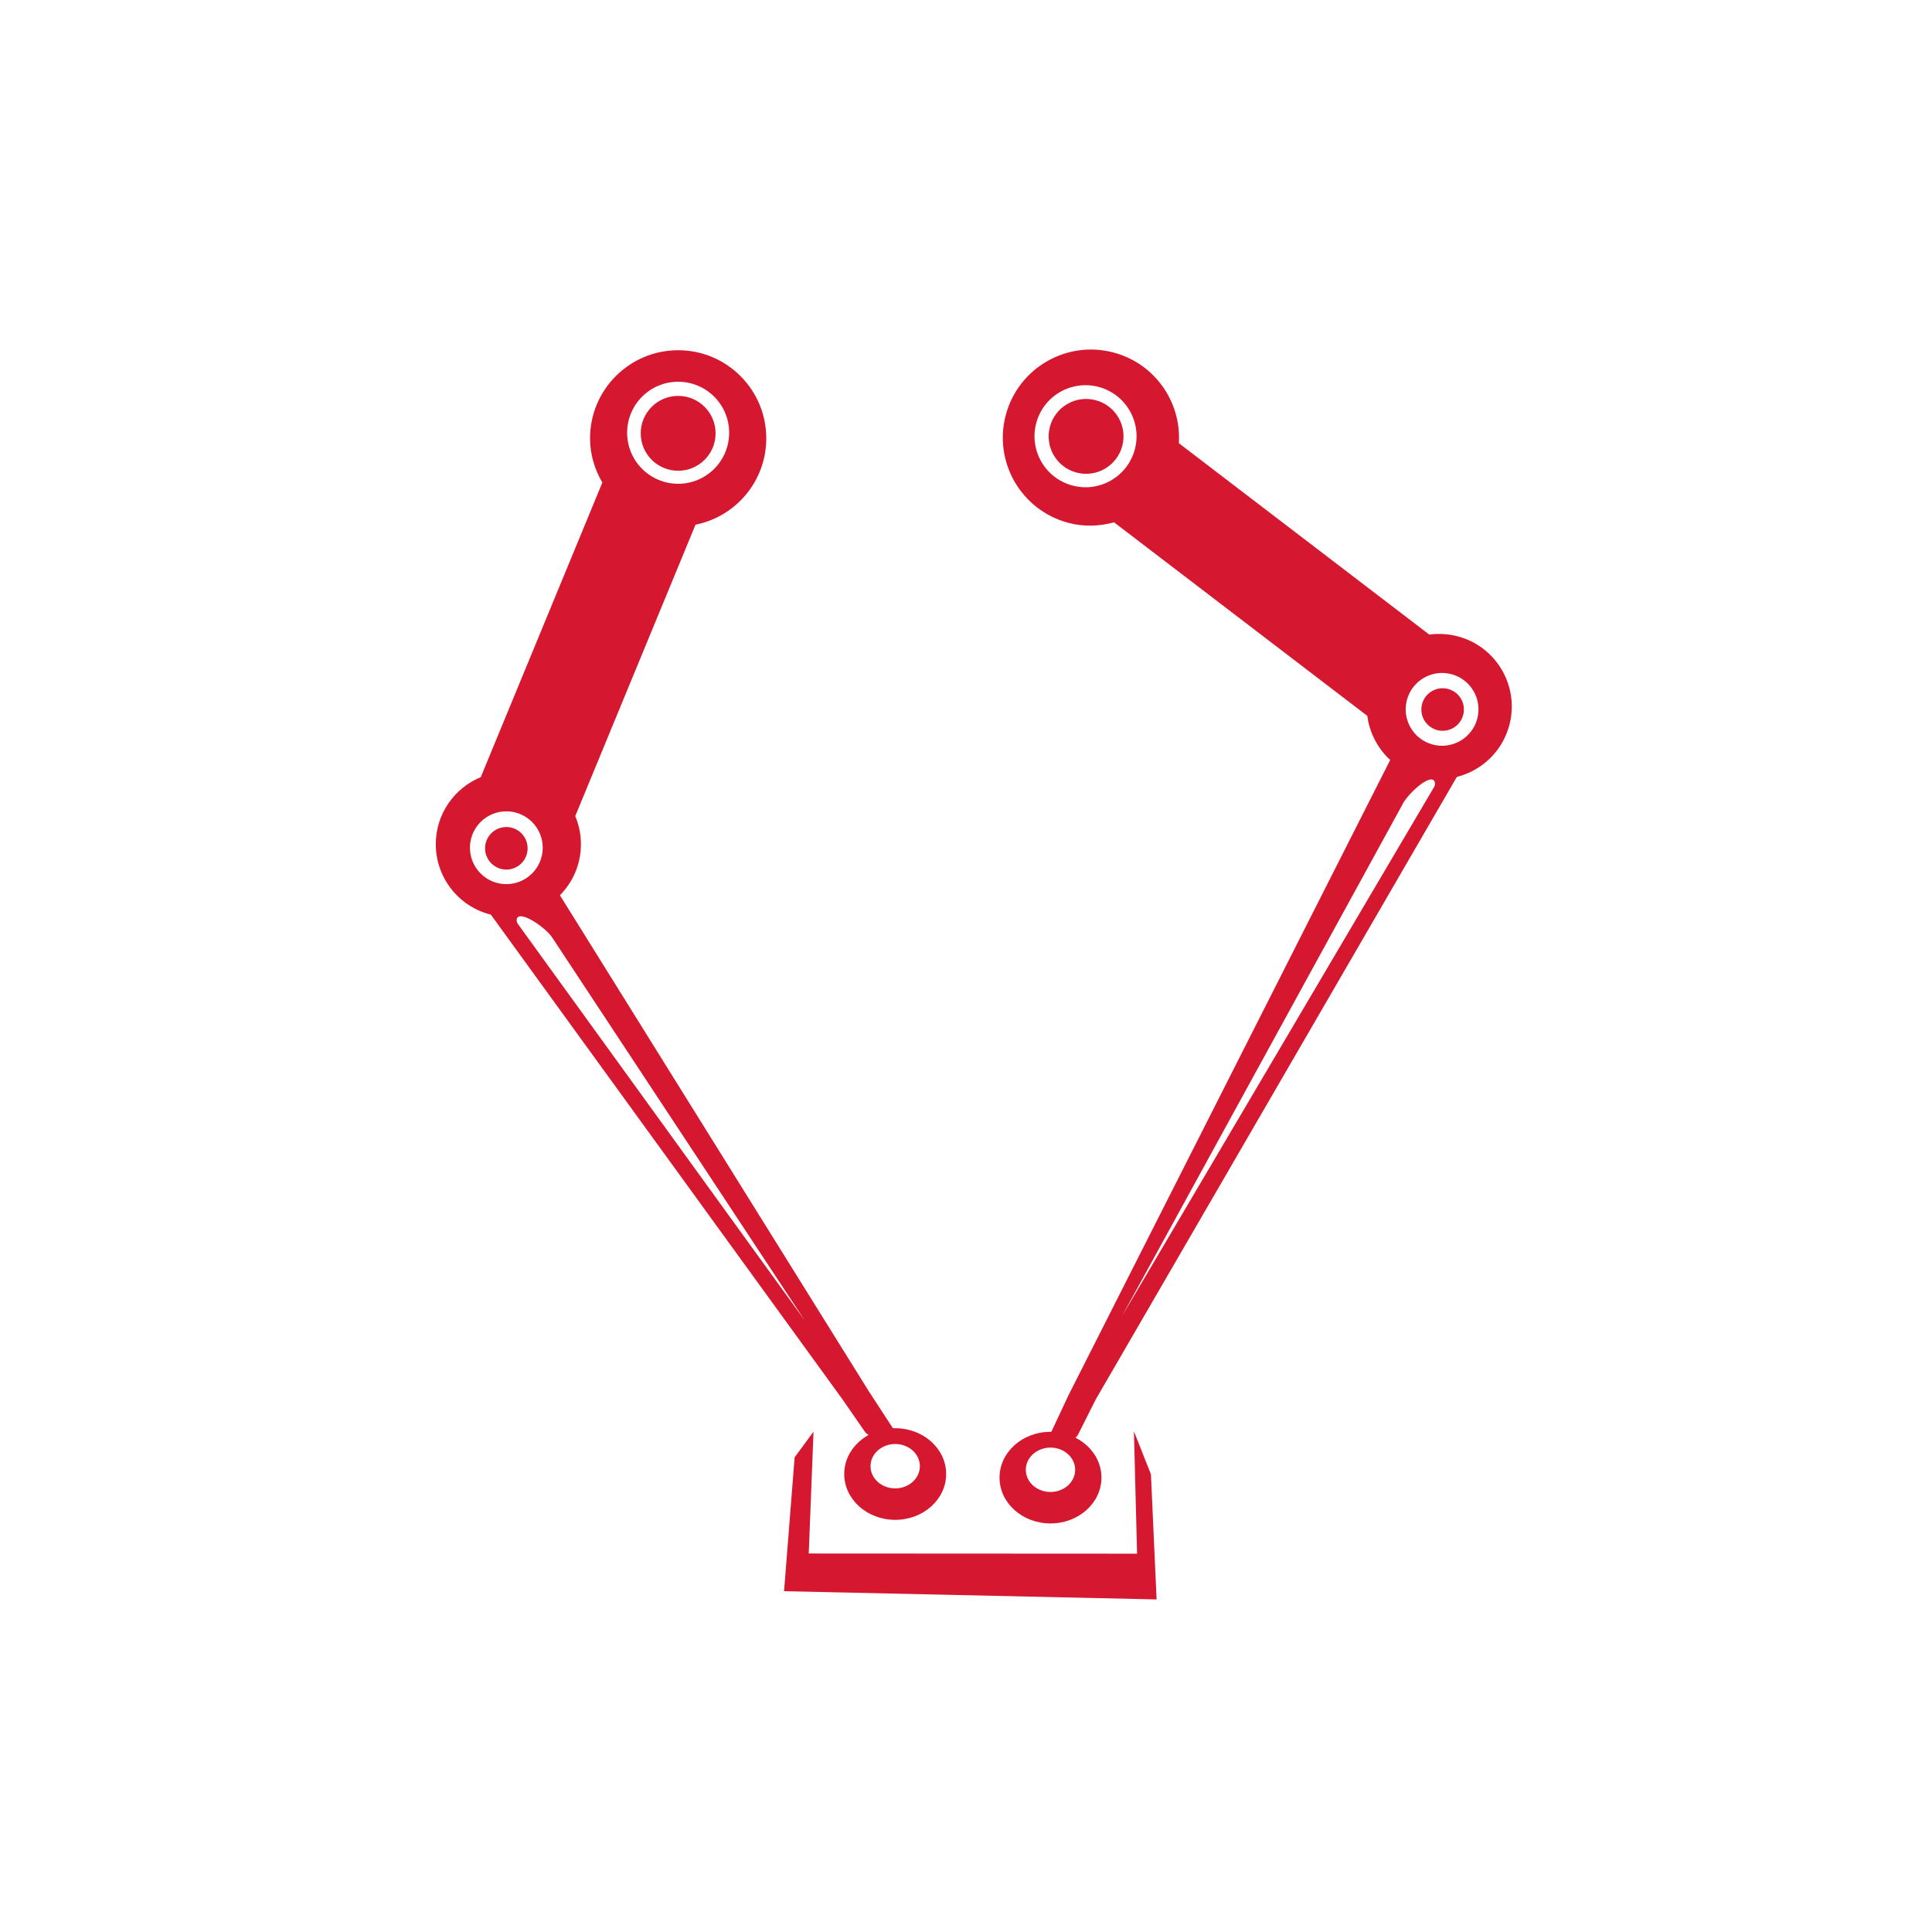 <?xml version="1.0" encoding="utf-8"?>
<!-- Generator: Adobe Illustrator 25.3.0, SVG Export Plug-In . SVG Version: 6.00 Build 0)  -->
<svg version="1.1" id="Ebene_1" xmlns="http://www.w3.org/2000/svg" xmlns:xlink="http://www.w3.org/1999/xlink" x="0px" y="0px"
	 viewBox="0 0 500 500" style="enable-background:new 0 0 500 500;" xml:space="preserve">
<style type="text/css">
	.st0{fill:#D51730;}
</style>
<path class="st0" d="M208.306,341.772l-74.277-102.654c-0.253-0.349-0.344-0.712-0.31-1.08
	c0.272-2.942,7.542,1.936,9.275,4.718L208.306,341.772z M143.541,229.5l-20.131,2.215l94.654,130.477
	l5.844,8.443c1.108,1.235,3.063,1.827,4.72,1.827c1.978,0,3.532-0.843,2.716-2.44l-6.493-9.953
	L143.541,229.5L143.541,229.5z"/>
<path class="st0" d="M362.815,208.458c1.328-2.997,7.847-8.841,8.526-5.966
	c0.085,0.36,0.045,0.732-0.156,1.113l-80.807,137.004L362.815,208.458z M360.425,195.408
	L276.548,361.034l-5.041,10.762c-0.586,1.696,1.071,2.314,3.029,2.038
	c1.641-0.231,3.495-1.09,4.419-2.468l4.609-9.176l97.103-167.398L360.425,195.408L360.425,195.408z"/>
<path class="st0" d="M271.866,370.548c-7.284,0-13.188,5.309-13.188,11.858s5.905,11.858,13.188,11.858
	c7.284,0,13.188-5.309,13.188-11.858S279.15,370.548,271.866,370.548z M271.866,386.124
	c-3.527,0-6.387-2.571-6.387-5.743s2.86-5.743,6.387-5.743c3.528,0,6.387,2.571,6.387,5.743
	S275.394,386.124,271.866,386.124z"/>
<path class="st0" d="M231.676,369.618c-7.284,0-13.188,5.309-13.188,11.858c0,6.549,5.905,11.858,13.188,11.858
	c7.284,0,13.188-5.309,13.188-11.858C244.864,374.926,238.959,369.618,231.676,369.618z M231.676,385.193
	c-3.527,0-6.387-2.571-6.387-5.743s2.86-5.743,6.387-5.743c3.528,0,6.387,2.571,6.387,5.743
	S235.203,385.193,231.676,385.193z"/>
<path class="st0" d="M175.506,90.64c-12.594,0-22.803,10.21-22.803,22.803
	c0,4.191,1.212,8.067,3.184,11.441l-31.467,76.241c-6.825,2.813-11.636,9.516-11.636,17.356
	c0,10.372,8.408,18.78,18.78,18.78c10.372,0,18.78-8.408,18.78-18.78
	c0-2.583-0.524-5.043-1.467-7.282l31.122-75.406c10.441-2.088,18.31-11.295,18.31-22.35
	C198.309,100.85,188.099,90.64,175.506,90.64z M131.04,228.813c-5.203,0-9.42-4.218-9.42-9.42
	s4.218-9.42,9.42-9.42c5.203,0,9.42,4.218,9.42,9.42S136.243,228.813,131.04,228.813z
	 M175.506,125.2c-7.292,0-13.203-5.911-13.203-13.203c0-7.291,5.911-13.202,13.203-13.202
	c7.291,0,13.202,5.911,13.202,13.202C188.708,119.289,182.797,125.2,175.506,125.2z"/>
<circle class="st0" cx="131.04" cy="219.539" r="5.506"/>
<path class="st0" d="M175.506,121.832c-5.35,0-9.688-4.337-9.688-9.688c0-5.35,4.337-9.687,9.688-9.687
	c5.35,0,9.687,4.337,9.687,9.687C185.193,117.495,180.856,121.832,175.506,121.832z"/>
<path class="st0" d="M260.302,107.381c-3.252,12.167,3.976,24.666,16.143,27.917
	c4.049,1.082,8.106,0.912,11.875-0.122l65.532,50.085c0.955,7.32,6.189,13.698,13.763,15.723
	c10.02,2.678,20.314-3.274,22.992-13.294c2.678-10.02-3.274-20.314-13.294-22.992
	c-2.495-0.667-5.007-0.796-7.414-0.463l-64.814-49.536c0.679-10.626-6.185-20.606-16.865-23.46
	C276.053,87.988,263.554,95.215,260.302,107.381z M382.309,186.014
	c-1.343,5.026-6.507,8.012-11.533,6.669c-5.026-1.343-8.012-6.507-6.669-11.533
	c1.343-5.027,6.507-8.012,11.533-6.669C380.667,175.824,383.653,180.988,382.309,186.014z
	 M293.69,116.304c-1.883,7.045-9.119,11.229-16.164,9.346c-7.044-1.883-11.229-9.119-9.346-16.164
	c1.883-7.044,9.119-11.229,16.163-9.346C291.389,102.024,295.573,109.26,293.69,116.304z"/>
<circle class="st0" cx="373.35" cy="183.62" r="5.506"/>
<path class="st0" d="M290.436,115.435c-1.381,5.169-6.691,8.239-11.86,6.858
	c-5.169-1.381-8.239-6.691-6.858-11.86c1.381-5.169,6.691-8.239,11.86-6.858
	C288.748,104.956,291.818,110.266,290.436,115.435z"/>
<polygon class="st0" points="299.329,413.93 202.915,411.8 205.651,377.151 210.537,370.513 209.303,402.045 
	294.275,402.091 293.458,370.421 297.862,381.564 "/>
<g>
</g>
<g>
</g>
<g>
</g>
<g>
</g>
<g>
</g>
<g>
</g>
</svg>
